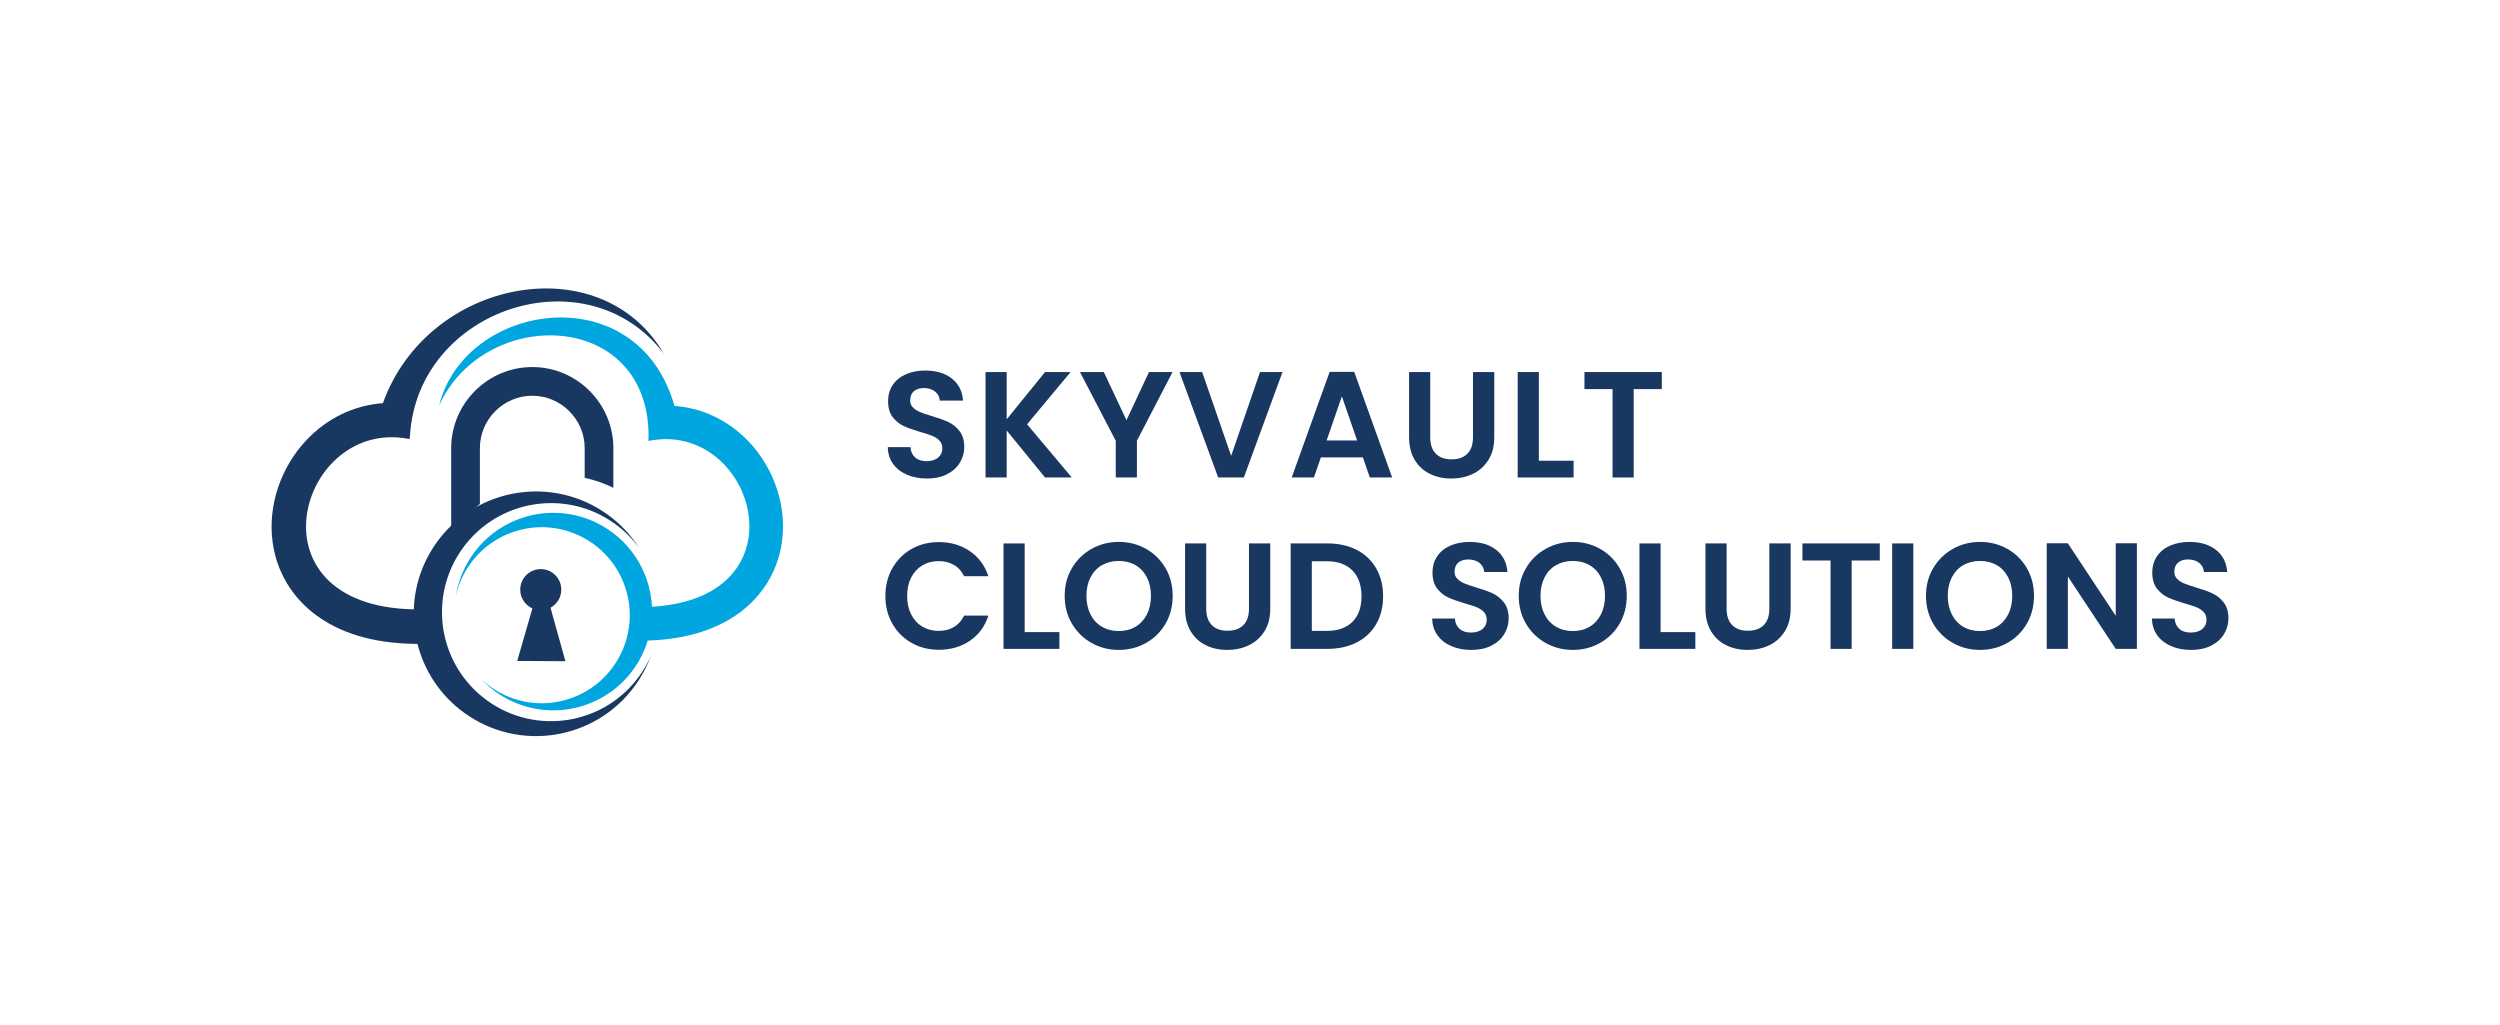 <?xml version="1.0" encoding="UTF-8"?><svg id="Layer_1" xmlns="http://www.w3.org/2000/svg" viewBox="0 0 2325.65 953.11"><defs><style>.cls-1,.cls-2{fill-rule:evenodd;}.cls-1,.cls-2,.cls-3{stroke-width:0px;}.cls-1,.cls-3{fill:#183761;}.cls-2{fill:#00a6df;}</style></defs><path class="cls-2" d="m627.41,377.59c26.19,1.95,50.59,13.55,69.48,33.61,22.97,24.42,35.1,59.08,30.58,92.48-3.68,27.17-17.89,50.51-40.01,66.67-24.44,17.84-54.99,24.6-84.88,25.53-1.18,3.85-2.63,7.67-4.36,11.42-21.18,46.1-75.72,66.29-121.82,45.09-10.87-4.98-20.29-11.84-28.07-19.99,6.18,5.74,13.37,10.6,21.44,14.33,41.08,18.86,89.7.88,108.58-40.22,18.9-41.06.89-89.71-40.19-108.57-41.09-18.9-89.7-.88-108.59,40.18-2.53,5.5-4.4,11.16-5.63,16.84,1.27-8.25,3.69-16.44,7.34-24.38,21.19-46.1,75.74-66.29,121.83-45.11,32.19,14.81,51.74,45.88,53.4,78.95,145.12-8.29,94.74-174.28-3.26-154.21,4.05-122.1-151.84-127.19-194.8-32.97,24.11-96.75,184.62-121.11,218.96.36Z"/><path class="cls-1" d="m356.21,375.04c41.7-116.26,202.86-146.32,261.27-46.08-71.35-94-229.15-42.18-236.09,76.46-.15,1-.3,2.03-.42,3.05-102.11-20.91-153.78,155.13,3.96,158.4.76-21.81,7.8-43.65,21.56-62.63,36.87-50.91,108.01-62.29,158.91-25.43,11.99,8.69,21.78,19.29,29.27,31.05-6.13-8.45-13.68-16.1-22.6-22.56-45.37-32.85-108.78-22.72-141.64,22.68-32.85,45.35-22.71,108.77,22.66,141.62,45.37,32.85,108.78,22.72,141.64-22.66,4.39-6.08,8.02-12.48,10.9-19.09-3.54,9.69-8.46,19.09-14.81,27.88-36.87,50.89-108.01,62.25-158.91,25.41-22.47-16.26-37.23-39.21-43.54-64.16-32.75-.1-66.85-6.64-93.75-26.31-22.67-16.56-37.24-40.48-41.02-68.33-4.64-34.26,7.81-69.8,31.36-94.82,19.37-20.59,44.38-32.47,71.24-34.48Z"/><path class="cls-1" d="m503.03,529.41c10.56,0,19.11,8.55,19.11,19.11,0,7.26-4.05,13.57-10.02,16.82l13.84,49.77-44.82-.26,14.13-48.87c-6.68-2.99-11.32-9.67-11.32-17.46,0-10.56,8.55-19.11,19.1-19.11Z"/><path class="cls-1" d="m495.16,341.44h0c41.48,0,75.43,33.92,75.43,75.42v36.93c-8.38-4.13-17.32-7.26-26.69-9.27v-27.65c0-26.77-21.98-48.73-48.74-48.73s-48.74,21.96-48.74,48.73v51.9c-8.12,6.82-15.27,14.73-21.22,23.52h-5.47v-75.42c0-41.5,33.94-75.42,75.43-75.42Z"/><path class="cls-3" d="m843.8,441.65c-5.48-2.34-9.81-5.71-13-10.12-3.19-4.4-4.83-9.6-4.92-15.6h21.08c.28,4.03,1.71,7.22,4.29,9.56,2.58,2.34,6.11,3.51,10.61,3.51s8.2-1.1,10.82-3.3c2.62-2.2,3.93-5.08,3.93-8.64,0-2.9-.89-5.29-2.67-7.17-1.78-1.87-4-3.35-6.67-4.43-2.67-1.08-6.35-2.27-11.03-3.58-6.37-1.87-11.55-3.72-15.53-5.55-3.98-1.83-7.4-4.59-10.26-8.29-2.86-3.7-4.29-8.64-4.29-14.82,0-5.81,1.45-10.87,4.36-15.18,2.9-4.31,6.98-7.61,12.23-9.91,5.25-2.29,11.24-3.44,17.99-3.44,10.12,0,18.34,2.46,24.66,7.38,6.32,4.92,9.81,11.78,10.47,20.59h-21.64c-.19-3.37-1.62-6.16-4.29-8.36-2.67-2.2-6.21-3.3-10.61-3.3-3.84,0-6.91.98-9.2,2.95-2.3,1.97-3.44,4.83-3.44,8.57,0,2.62.86,4.8,2.6,6.53,1.73,1.74,3.89,3.14,6.46,4.22,2.57,1.08,6.2,2.32,10.89,3.72,6.37,1.88,11.57,3.75,15.6,5.62,4.03,1.88,7.49,4.69,10.4,8.43,2.9,3.75,4.36,8.67,4.36,14.75,0,5.25-1.36,10.12-4.08,14.61-2.72,4.5-6.7,8.08-11.94,10.75-5.25,2.67-11.48,4.01-18.69,4.01-6.84,0-13-1.17-18.48-3.51Z"/><path class="cls-3" d="m972.17,444.18l-35.69-43.7v43.7h-19.67v-98.08h19.67v43.98l35.69-43.98h23.75l-40.47,48.62,41.59,49.46h-24.87Z"/><path class="cls-3" d="m1090.77,346.09l-33.16,63.94v34.15h-19.67v-34.15l-33.3-63.94h22.2l21.08,44.83,20.94-44.83h21.92Z"/><path class="cls-3" d="m1193.07,346.09l-35.97,98.08h-23.89l-35.97-98.08h21.08l26.98,77.99,26.84-77.99h20.94Z"/><path class="cls-3" d="m1267.82,425.49h-39.07l-6.46,18.69h-20.66l35.27-98.22h22.9l35.27,98.22h-20.8l-6.46-18.69Zm-5.34-15.74l-14.19-41.03-14.19,41.03h28.39Z"/><path class="cls-3" d="m1330.49,346.09v60.71c0,6.65,1.73,11.73,5.2,15.25,3.46,3.51,8.34,5.27,14.61,5.27s11.29-1.76,14.76-5.27c3.46-3.51,5.2-8.59,5.2-15.25v-60.71h19.81v60.56c0,8.34-1.8,15.39-5.41,21.15-3.61,5.76-8.43,10.1-14.47,13-6.04,2.91-12.77,4.36-20.17,4.36s-13.94-1.45-19.88-4.36c-5.95-2.9-10.66-7.24-14.12-13-3.47-5.76-5.2-12.81-5.2-21.15v-60.56h19.67Z"/><path class="cls-3" d="m1431.53,428.58h32.32v15.6h-51.99v-98.08h19.67v82.49Z"/><path class="cls-3" d="m1545.91,346.09v15.88h-26.14v82.21h-19.67v-82.21h-26.14v-15.88h71.95Z"/><path class="cls-3" d="m830.17,528.51c4.36-7.63,10.3-13.58,17.85-17.85,7.54-4.26,16-6.39,25.36-6.39,10.96,0,20.56,2.81,28.81,8.43,8.24,5.62,14,13.4,17.28,23.33h-22.62c-2.25-4.68-5.41-8.2-9.48-10.54-4.08-2.34-8.78-3.51-14.12-3.51-5.72,0-10.8,1.33-15.25,4-4.45,2.67-7.92,6.44-10.4,11.31-2.48,4.87-3.72,10.59-3.72,17.14s1.24,12.15,3.72,17.07c2.48,4.92,5.95,8.71,10.4,11.38,4.45,2.67,9.53,4,15.25,4,5.34,0,10.05-1.19,14.12-3.58,4.07-2.39,7.24-5.92,9.48-10.61h22.62c-3.28,10.03-9.02,17.82-17.21,23.4-8.2,5.58-17.82,8.36-28.88,8.36-9.37,0-17.82-2.13-25.36-6.39-7.54-4.26-13.49-10.19-17.85-17.78-4.36-7.59-6.53-16.21-6.53-25.86s2.18-18.29,6.53-25.93Z"/><path class="cls-3" d="m953.2,588.02h32.32v15.6h-51.99v-98.08h19.67v82.49Z"/><path class="cls-3" d="m1015.45,598.13c-7.68-4.31-13.77-10.28-18.27-17.92-4.5-7.63-6.75-16.28-6.75-25.93s2.25-18.15,6.75-25.79c4.5-7.63,10.59-13.61,18.27-17.92,7.68-4.31,16.11-6.46,25.29-6.46s17.73,2.16,25.36,6.46c7.63,4.31,13.68,10.28,18.13,17.92,4.45,7.64,6.67,16.23,6.67,25.79s-2.23,18.29-6.67,25.93c-4.45,7.64-10.52,13.61-18.2,17.92-7.68,4.31-16.11,6.46-25.29,6.46s-17.61-2.15-25.29-6.46Zm40.89-15.11c4.5-2.67,8.01-6.49,10.54-11.45,2.53-4.96,3.79-10.73,3.79-17.28s-1.27-12.3-3.79-17.21c-2.53-4.92-6.04-8.69-10.54-11.31-4.5-2.62-9.7-3.93-15.6-3.93s-11.12,1.31-15.67,3.93c-4.55,2.62-8.08,6.39-10.61,11.31-2.53,4.92-3.79,10.66-3.79,17.21s1.27,12.32,3.79,17.28c2.53,4.97,6.06,8.78,10.61,11.45,4.54,2.67,9.77,4,15.67,4s11.1-1.33,15.6-4Z"/><path class="cls-3" d="m1122.1,505.53v60.71c0,6.65,1.73,11.73,5.2,15.25,3.46,3.51,8.34,5.27,14.61,5.27s11.29-1.76,14.76-5.27c3.46-3.51,5.2-8.59,5.2-15.25v-60.71h19.81v60.56c0,8.34-1.8,15.39-5.41,21.15-3.61,5.76-8.43,10.1-14.47,13-6.04,2.91-12.77,4.36-20.17,4.36s-13.94-1.45-19.88-4.36c-5.95-2.9-10.66-7.24-14.12-13-3.47-5.76-5.2-12.81-5.2-21.15v-60.56h19.67Z"/><path class="cls-3" d="m1262.13,511.57c7.82,4.03,13.86,9.77,18.13,17.21,4.26,7.45,6.39,16.09,6.39,25.93s-2.13,18.43-6.39,25.79c-4.26,7.35-10.31,13.05-18.13,17.07-7.82,4.03-16.89,6.04-27.19,6.04h-34.29v-98.08h34.29c10.3,0,19.37,2.02,27.19,6.04Zm-4,66.89c5.62-5.62,8.43-13.54,8.43-23.75s-2.81-18.2-8.43-23.96c-5.62-5.76-13.59-8.64-23.89-8.64h-13.91v64.78h13.91c10.3,0,18.27-2.81,23.89-8.43Z"/><path class="cls-3" d="m1350.24,601.09c-5.48-2.34-9.81-5.71-13-10.12-3.19-4.4-4.83-9.6-4.92-15.6h21.08c.28,4.03,1.71,7.22,4.29,9.56,2.58,2.34,6.11,3.51,10.61,3.51s8.2-1.1,10.82-3.3c2.62-2.2,3.93-5.08,3.93-8.64,0-2.9-.89-5.29-2.67-7.17-1.78-1.87-4-3.35-6.67-4.43-2.67-1.08-6.35-2.27-11.03-3.58-6.37-1.87-11.55-3.72-15.53-5.55-3.98-1.83-7.4-4.59-10.26-8.29-2.86-3.7-4.29-8.64-4.29-14.82,0-5.81,1.45-10.87,4.36-15.18,2.9-4.31,6.98-7.61,12.23-9.91,5.25-2.29,11.24-3.44,17.99-3.44,10.12,0,18.34,2.46,24.66,7.38,6.32,4.92,9.81,11.78,10.47,20.59h-21.64c-.19-3.37-1.62-6.16-4.29-8.36-2.67-2.2-6.21-3.3-10.61-3.3-3.84,0-6.91.98-9.2,2.95-2.3,1.97-3.44,4.83-3.44,8.57,0,2.62.86,4.8,2.6,6.53,1.73,1.74,3.89,3.14,6.46,4.22,2.57,1.08,6.2,2.32,10.89,3.72,6.37,1.88,11.57,3.75,15.6,5.62,4.03,1.88,7.49,4.69,10.4,8.43,2.9,3.75,4.36,8.67,4.36,14.75,0,5.25-1.36,10.12-4.08,14.61-2.72,4.5-6.7,8.08-11.94,10.75-5.25,2.67-11.48,4.01-18.69,4.01-6.84,0-13-1.17-18.48-3.51Z"/><path class="cls-3" d="m1437.85,598.13c-7.68-4.31-13.77-10.28-18.27-17.92-4.5-7.63-6.75-16.28-6.75-25.93s2.25-18.15,6.75-25.79c4.5-7.63,10.59-13.61,18.27-17.92,7.68-4.31,16.11-6.46,25.29-6.46s17.73,2.16,25.36,6.46c7.63,4.31,13.68,10.28,18.13,17.92,4.45,7.64,6.67,16.23,6.67,25.79s-2.23,18.29-6.67,25.93c-4.45,7.64-10.52,13.61-18.2,17.92-7.68,4.31-16.11,6.46-25.29,6.46s-17.61-2.15-25.29-6.46Zm40.89-15.11c4.5-2.67,8.01-6.49,10.54-11.45,2.53-4.96,3.79-10.73,3.79-17.28s-1.27-12.3-3.79-17.21c-2.53-4.92-6.04-8.69-10.54-11.31-4.5-2.62-9.7-3.93-15.6-3.93s-11.12,1.31-15.67,3.93c-4.55,2.62-8.08,6.39-10.61,11.31-2.53,4.92-3.79,10.66-3.79,17.21s1.27,12.32,3.79,17.28c2.53,4.97,6.06,8.78,10.61,11.45,4.54,2.67,9.77,4,15.67,4s11.1-1.33,15.6-4Z"/><path class="cls-3" d="m1544.79,588.02h32.32v15.6h-51.99v-98.08h19.67v82.49Z"/><path class="cls-3" d="m1606.19,505.53v60.71c0,6.65,1.73,11.73,5.2,15.25,3.46,3.51,8.34,5.27,14.61,5.27s11.29-1.76,14.76-5.27c3.46-3.51,5.2-8.59,5.2-15.25v-60.71h19.81v60.56c0,8.34-1.8,15.39-5.41,21.15-3.61,5.76-8.43,10.1-14.47,13-6.04,2.91-12.77,4.36-20.17,4.36s-13.94-1.45-19.88-4.36c-5.95-2.9-10.66-7.24-14.12-13-3.47-5.76-5.2-12.81-5.2-21.15v-60.56h19.67Z"/><path class="cls-3" d="m1748.68,505.53v15.88h-26.14v82.21h-19.67v-82.21h-26.14v-15.88h71.95Z"/><path class="cls-3" d="m1779.88,505.53v98.08h-19.67v-98.08h19.67Z"/><path class="cls-3" d="m1816.69,598.13c-7.68-4.31-13.77-10.28-18.27-17.92-4.5-7.63-6.75-16.28-6.75-25.93s2.25-18.15,6.75-25.79c4.5-7.63,10.59-13.61,18.27-17.92,7.68-4.31,16.11-6.46,25.29-6.46s17.73,2.16,25.36,6.46c7.63,4.31,13.68,10.28,18.13,17.92,4.45,7.64,6.67,16.23,6.67,25.79s-2.23,18.29-6.67,25.93c-4.45,7.64-10.52,13.61-18.2,17.92-7.68,4.31-16.11,6.46-25.29,6.46s-17.61-2.15-25.29-6.46Zm40.89-15.11c4.5-2.67,8.01-6.49,10.54-11.45,2.53-4.96,3.79-10.73,3.79-17.28s-1.27-12.3-3.79-17.21c-2.53-4.92-6.04-8.69-10.54-11.31-4.5-2.62-9.7-3.93-15.6-3.93s-11.12,1.31-15.67,3.93c-4.55,2.62-8.08,6.39-10.61,11.31-2.53,4.92-3.79,10.66-3.79,17.21s1.27,12.32,3.79,17.28c2.53,4.97,6.06,8.78,10.61,11.45,4.54,2.67,9.77,4,15.67,4s11.1-1.33,15.6-4Z"/><path class="cls-3" d="m1987.85,603.61h-19.67l-44.54-67.31v67.31h-19.67v-98.22h19.67l44.54,67.45v-67.45h19.67v98.22Z"/><path class="cls-3" d="m2019.81,601.09c-5.48-2.34-9.81-5.71-13-10.12-3.19-4.4-4.83-9.6-4.92-15.6h21.08c.28,4.03,1.71,7.22,4.29,9.56,2.58,2.34,6.11,3.51,10.61,3.51s8.2-1.1,10.82-3.3c2.62-2.2,3.93-5.08,3.93-8.64,0-2.9-.89-5.29-2.67-7.17-1.78-1.87-4-3.35-6.67-4.43-2.67-1.08-6.35-2.27-11.03-3.58-6.37-1.87-11.55-3.72-15.53-5.55-3.98-1.83-7.4-4.59-10.26-8.29-2.86-3.7-4.29-8.64-4.29-14.82,0-5.81,1.45-10.87,4.36-15.18,2.9-4.31,6.98-7.61,12.23-9.91,5.25-2.29,11.24-3.44,17.99-3.44,10.12,0,18.34,2.46,24.66,7.38,6.32,4.92,9.81,11.78,10.47,20.59h-21.64c-.19-3.37-1.62-6.16-4.29-8.36-2.67-2.2-6.21-3.3-10.61-3.3-3.84,0-6.91.98-9.2,2.95-2.3,1.97-3.44,4.83-3.44,8.57,0,2.62.86,4.8,2.6,6.53,1.73,1.74,3.89,3.14,6.46,4.22,2.57,1.08,6.2,2.32,10.89,3.72,6.37,1.88,11.57,3.75,15.6,5.62,4.03,1.88,7.49,4.69,10.4,8.43,2.9,3.75,4.36,8.67,4.36,14.75,0,5.25-1.36,10.12-4.08,14.61-2.72,4.5-6.7,8.08-11.94,10.75-5.25,2.67-11.48,4.01-18.69,4.01-6.84,0-13-1.17-18.48-3.51Z"/></svg>